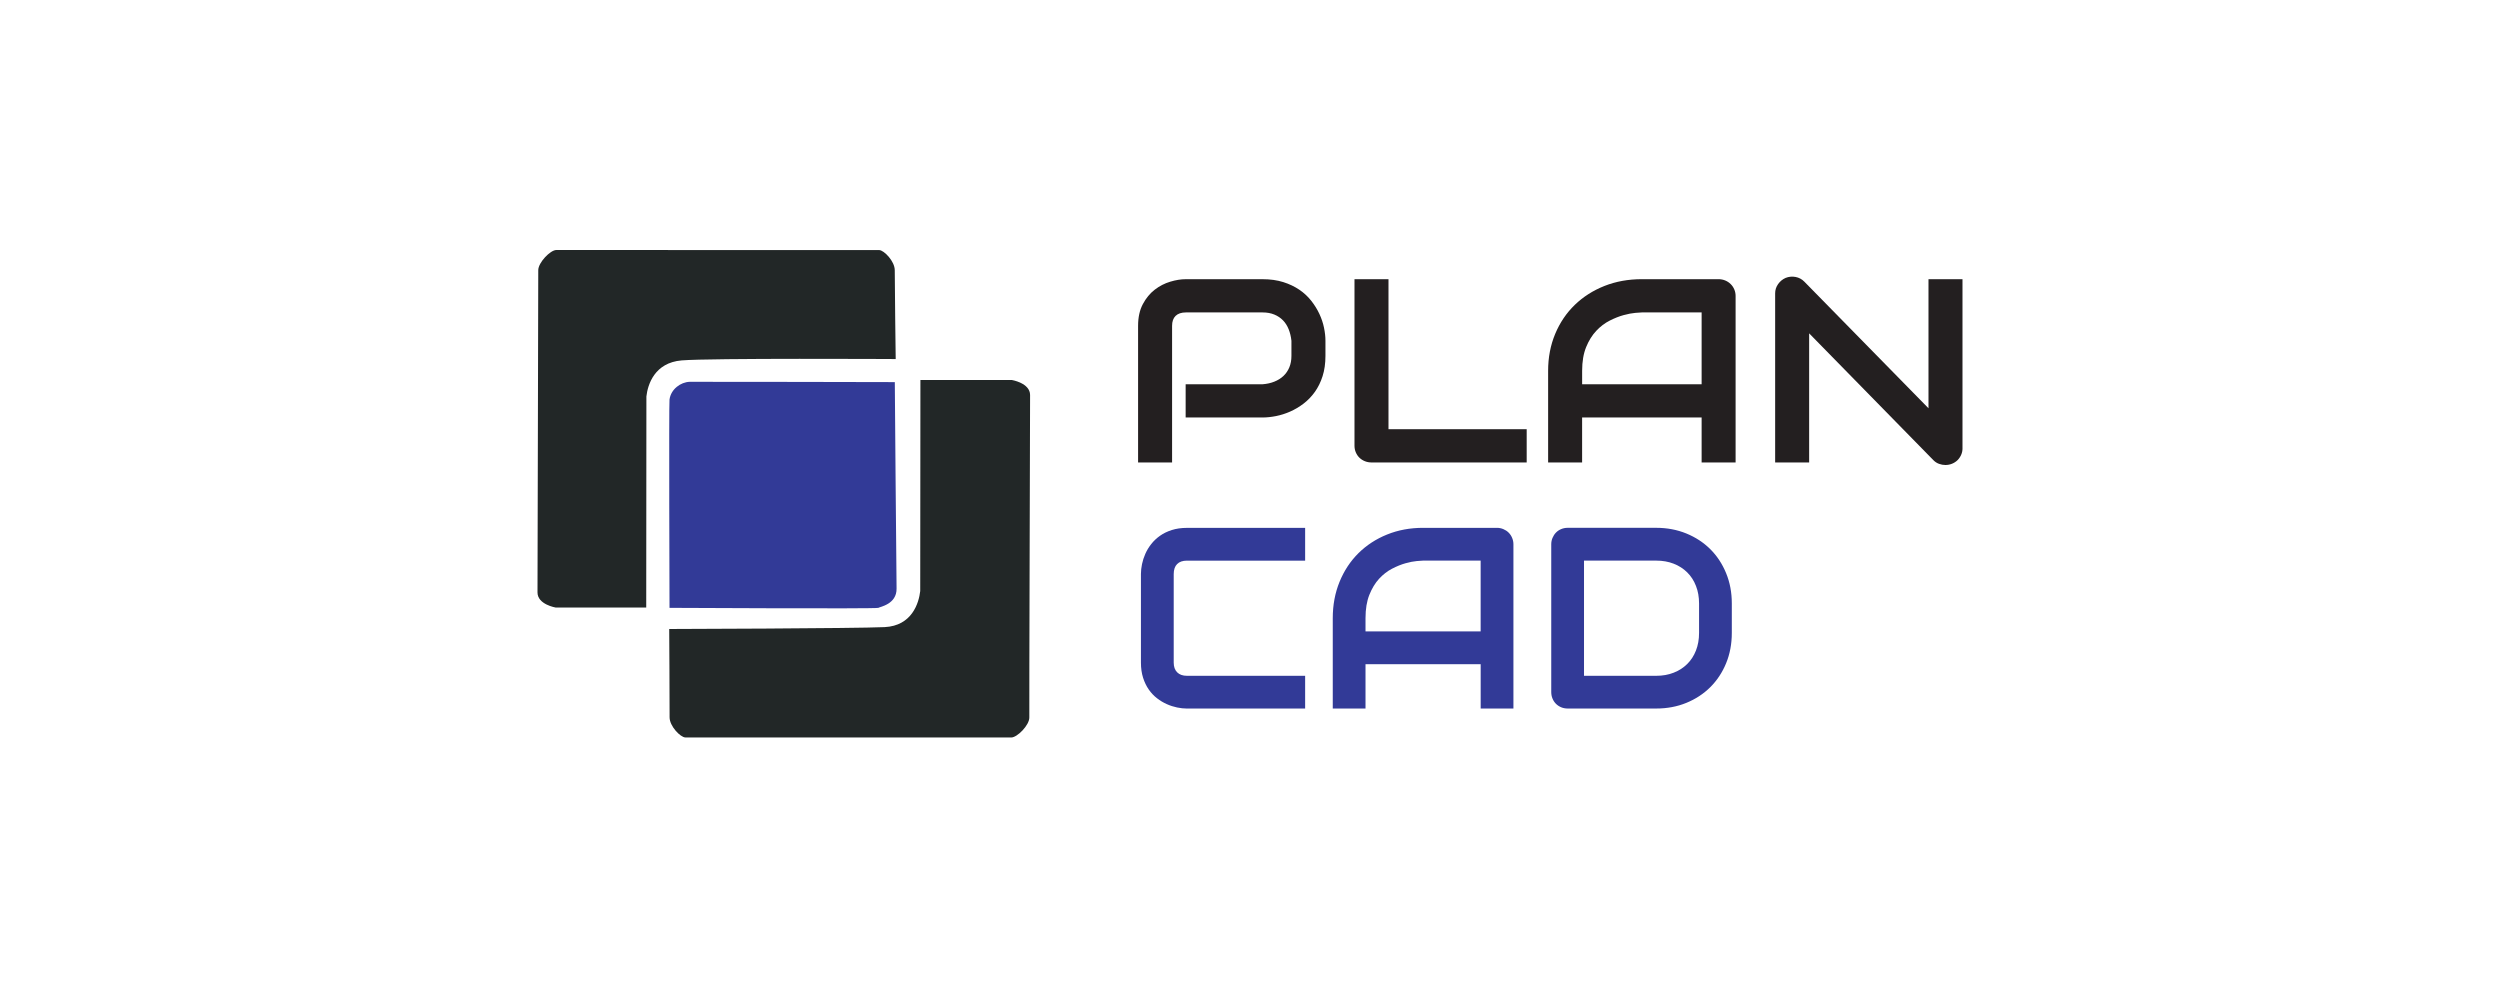 <svg width="200" height="80" viewBox="0 0 200 80" fill="none" xmlns="http://www.w3.org/2000/svg">
<path d="M44.442 48.6C44.442 48.6 43 48.359 43 47.398C43 46.438 43.061 22.212 43.061 21.611C43.061 21.01 44.023 20.005 44.502 20.001C44.987 19.999 69.972 19.999 70.337 20.006C70.717 20.014 71.588 20.903 71.581 21.63C71.574 22.342 71.656 28.724 71.656 28.724C71.656 28.724 56.816 28.642 54.535 28.832C52.373 29.012 51.821 30.749 51.712 31.716C51.708 31.914 51.698 48.6 51.698 48.6H44.442Z" fill="#222727"/>
<path d="M80.953 30.401C80.953 30.401 82.407 30.642 82.407 31.602C82.407 32.563 82.33 56.789 82.346 57.39C82.362 58.007 81.375 59.007 80.892 59C80.404 58.991 55.191 59.002 54.822 58.995C54.439 58.987 53.559 58.098 53.567 57.371C53.576 56.659 53.537 50.32 53.537 50.32C53.537 50.32 68.416 50.279 70.769 50.169C72.955 50.065 73.508 48.251 73.618 47.284C73.622 47.087 73.633 30.401 73.633 30.401H80.953Z" fill="#222727"/>
<path d="M53.559 48.628C53.559 48.628 70.133 48.716 70.265 48.628C70.395 48.541 71.748 48.345 71.726 47.079C71.705 45.814 71.585 30.569 71.585 30.569C71.585 30.569 55.589 30.533 55.174 30.545C54.454 30.567 53.675 31.13 53.561 31.962C53.507 32.351 53.561 48.627 53.561 48.627" fill="#323A97"/>
<path d="M106.036 28.47C106.036 29.076 105.959 29.618 105.806 30.096C105.653 30.574 105.446 30.995 105.184 31.358C104.922 31.724 104.621 32.034 104.279 32.294C103.937 32.553 103.58 32.765 103.206 32.929C102.833 33.093 102.455 33.212 102.076 33.287C101.696 33.362 101.338 33.399 101.003 33.399H94.852V30.741H101.003C101.352 30.715 101.668 30.645 101.949 30.531C102.231 30.419 102.473 30.267 102.676 30.077C102.878 29.886 103.035 29.656 103.147 29.387C103.259 29.117 103.315 28.813 103.315 28.472V27.265C103.279 26.932 103.206 26.625 103.095 26.346C102.983 26.066 102.832 25.827 102.641 25.629C102.448 25.431 102.217 25.276 101.946 25.164C101.673 25.051 101.359 24.994 101.005 24.994H94.875C94.512 24.994 94.237 25.087 94.048 25.27C93.859 25.454 93.767 25.72 93.767 26.067V36.997H91.047V26.067C91.047 25.386 91.173 24.807 91.428 24.329C91.683 23.852 92 23.466 92.38 23.174C92.76 22.882 93.173 22.668 93.619 22.536C94.064 22.402 94.476 22.336 94.854 22.336H101.005C101.618 22.336 102.168 22.413 102.657 22.566C103.145 22.72 103.575 22.925 103.949 23.18C104.322 23.434 104.639 23.73 104.901 24.064C105.163 24.397 105.378 24.746 105.55 25.112C105.721 25.477 105.844 25.845 105.92 26.215C105.997 26.586 106.036 26.936 106.036 27.264V28.47Z" fill="#231F20"/>
<path d="M122.135 36.997H109.73C109.534 36.997 109.354 36.963 109.186 36.895C109.019 36.827 108.874 36.733 108.751 36.613C108.63 36.494 108.534 36.353 108.465 36.189C108.395 36.025 108.359 35.849 108.359 35.658V22.334H111.079V34.337H122.135V36.995V36.997Z" fill="#231F20"/>
<path d="M138.85 36.997H136.13V33.398H126.569V36.997H123.85V29.666C123.85 28.597 124.039 27.611 124.415 26.711C124.791 25.811 125.315 25.037 125.983 24.39C126.653 23.743 127.445 23.238 128.357 22.876C129.27 22.515 130.268 22.334 131.35 22.334H137.479C137.668 22.334 137.844 22.368 138.012 22.436C138.179 22.504 138.326 22.6 138.45 22.723C138.577 22.846 138.673 22.989 138.743 23.153C138.812 23.317 138.848 23.49 138.848 23.675V36.997H138.85ZM126.569 30.74H136.13V24.994H131.35C131.266 24.994 131.089 25.007 130.822 25.03C130.553 25.053 130.243 25.114 129.892 25.208C129.539 25.304 129.168 25.451 128.778 25.648C128.387 25.846 128.027 26.119 127.701 26.467C127.373 26.814 127.102 27.249 126.89 27.77C126.678 28.29 126.571 28.923 126.571 29.666V30.74H126.569Z" fill="#231F20"/>
<path d="M157.001 35.861C157.001 36.052 156.964 36.228 156.89 36.392C156.817 36.556 156.719 36.697 156.598 36.817C156.475 36.936 156.331 37.029 156.163 37.098C155.996 37.166 155.817 37.2 155.63 37.2C155.463 37.2 155.293 37.17 155.122 37.107C154.951 37.045 154.8 36.947 154.668 36.811L144.732 26.668V36.995H142.012V23.47C142.012 23.197 142.09 22.95 142.247 22.729C142.404 22.507 142.603 22.342 142.848 22.233C143.106 22.131 143.37 22.105 143.643 22.156C143.915 22.208 144.149 22.331 144.343 22.529L154.279 32.661V22.334H156.999V35.861H157.001Z" fill="#231F20"/>
<path d="M104.407 56.684H94.952C94.71 56.684 94.45 56.656 94.172 56.599C93.894 56.542 93.617 56.453 93.345 56.331C93.072 56.21 92.812 56.055 92.564 55.862C92.314 55.672 92.095 55.438 91.904 55.167C91.714 54.894 91.561 54.579 91.447 54.221C91.332 53.861 91.275 53.456 91.275 53.007V45.91C91.275 45.667 91.304 45.407 91.361 45.129C91.418 44.851 91.507 44.575 91.628 44.302C91.749 44.029 91.906 43.769 92.102 43.521C92.297 43.273 92.53 43.052 92.803 42.86C93.076 42.667 93.389 42.516 93.746 42.402C94.102 42.288 94.505 42.23 94.956 42.23H104.411V44.851H94.956C94.614 44.851 94.352 44.942 94.17 45.124C93.988 45.306 93.897 45.575 93.897 45.929V53.007C93.897 53.342 93.99 53.604 94.175 53.787C94.361 53.973 94.621 54.064 94.956 54.064H104.411V56.684H104.407Z" fill="#323A97"/>
<path d="M121.074 56.684H118.454V53.135H109.241V56.684H106.621V49.456C106.621 48.4 106.803 47.429 107.165 46.543C107.527 45.657 108.031 44.894 108.676 44.254C109.321 43.616 110.084 43.118 110.965 42.762C111.845 42.405 112.806 42.227 113.847 42.227H119.753C119.935 42.227 120.106 42.261 120.266 42.329C120.427 42.396 120.569 42.489 120.691 42.61C120.812 42.731 120.906 42.872 120.972 43.035C121.04 43.195 121.074 43.368 121.074 43.548V56.684ZM109.239 50.514H118.452V44.849H113.847C113.766 44.849 113.595 44.862 113.337 44.885C113.078 44.908 112.779 44.967 112.44 45.061C112.102 45.156 111.743 45.3 111.367 45.495C110.991 45.689 110.646 45.958 110.328 46.3C110.013 46.643 109.753 47.072 109.548 47.586C109.343 48.099 109.241 48.723 109.241 49.456V50.514H109.239Z" fill="#323A97"/>
<path d="M138.545 50.634C138.545 51.515 138.392 52.324 138.087 53.064C137.781 53.804 137.36 54.44 136.822 54.975C136.283 55.51 135.645 55.928 134.906 56.23C134.166 56.533 133.364 56.682 132.496 56.682H125.42C125.231 56.682 125.057 56.649 124.896 56.583C124.734 56.515 124.595 56.422 124.477 56.305C124.36 56.187 124.267 56.048 124.201 55.886C124.133 55.725 124.1 55.551 124.1 55.362V43.546C124.1 43.364 124.133 43.193 124.201 43.033C124.269 42.871 124.36 42.73 124.477 42.609C124.595 42.487 124.734 42.393 124.896 42.327C125.057 42.259 125.231 42.225 125.42 42.225H132.496C133.362 42.225 134.166 42.377 134.906 42.678C135.645 42.981 136.283 43.398 136.822 43.933C137.36 44.468 137.781 45.106 138.087 45.849C138.394 46.593 138.545 47.4 138.545 48.274V50.632V50.634ZM135.925 48.276C135.925 47.764 135.843 47.297 135.677 46.874C135.514 46.45 135.28 46.09 134.977 45.791C134.674 45.491 134.314 45.259 133.893 45.095C133.473 44.931 133.008 44.849 132.498 44.849H126.721V54.064H132.498C133.009 54.064 133.475 53.982 133.893 53.816C134.314 53.652 134.674 53.42 134.977 53.121C135.28 52.821 135.514 52.461 135.677 52.042C135.841 51.622 135.925 51.155 135.925 50.636V48.277V48.276Z" fill="#323A97"/>
</svg>
